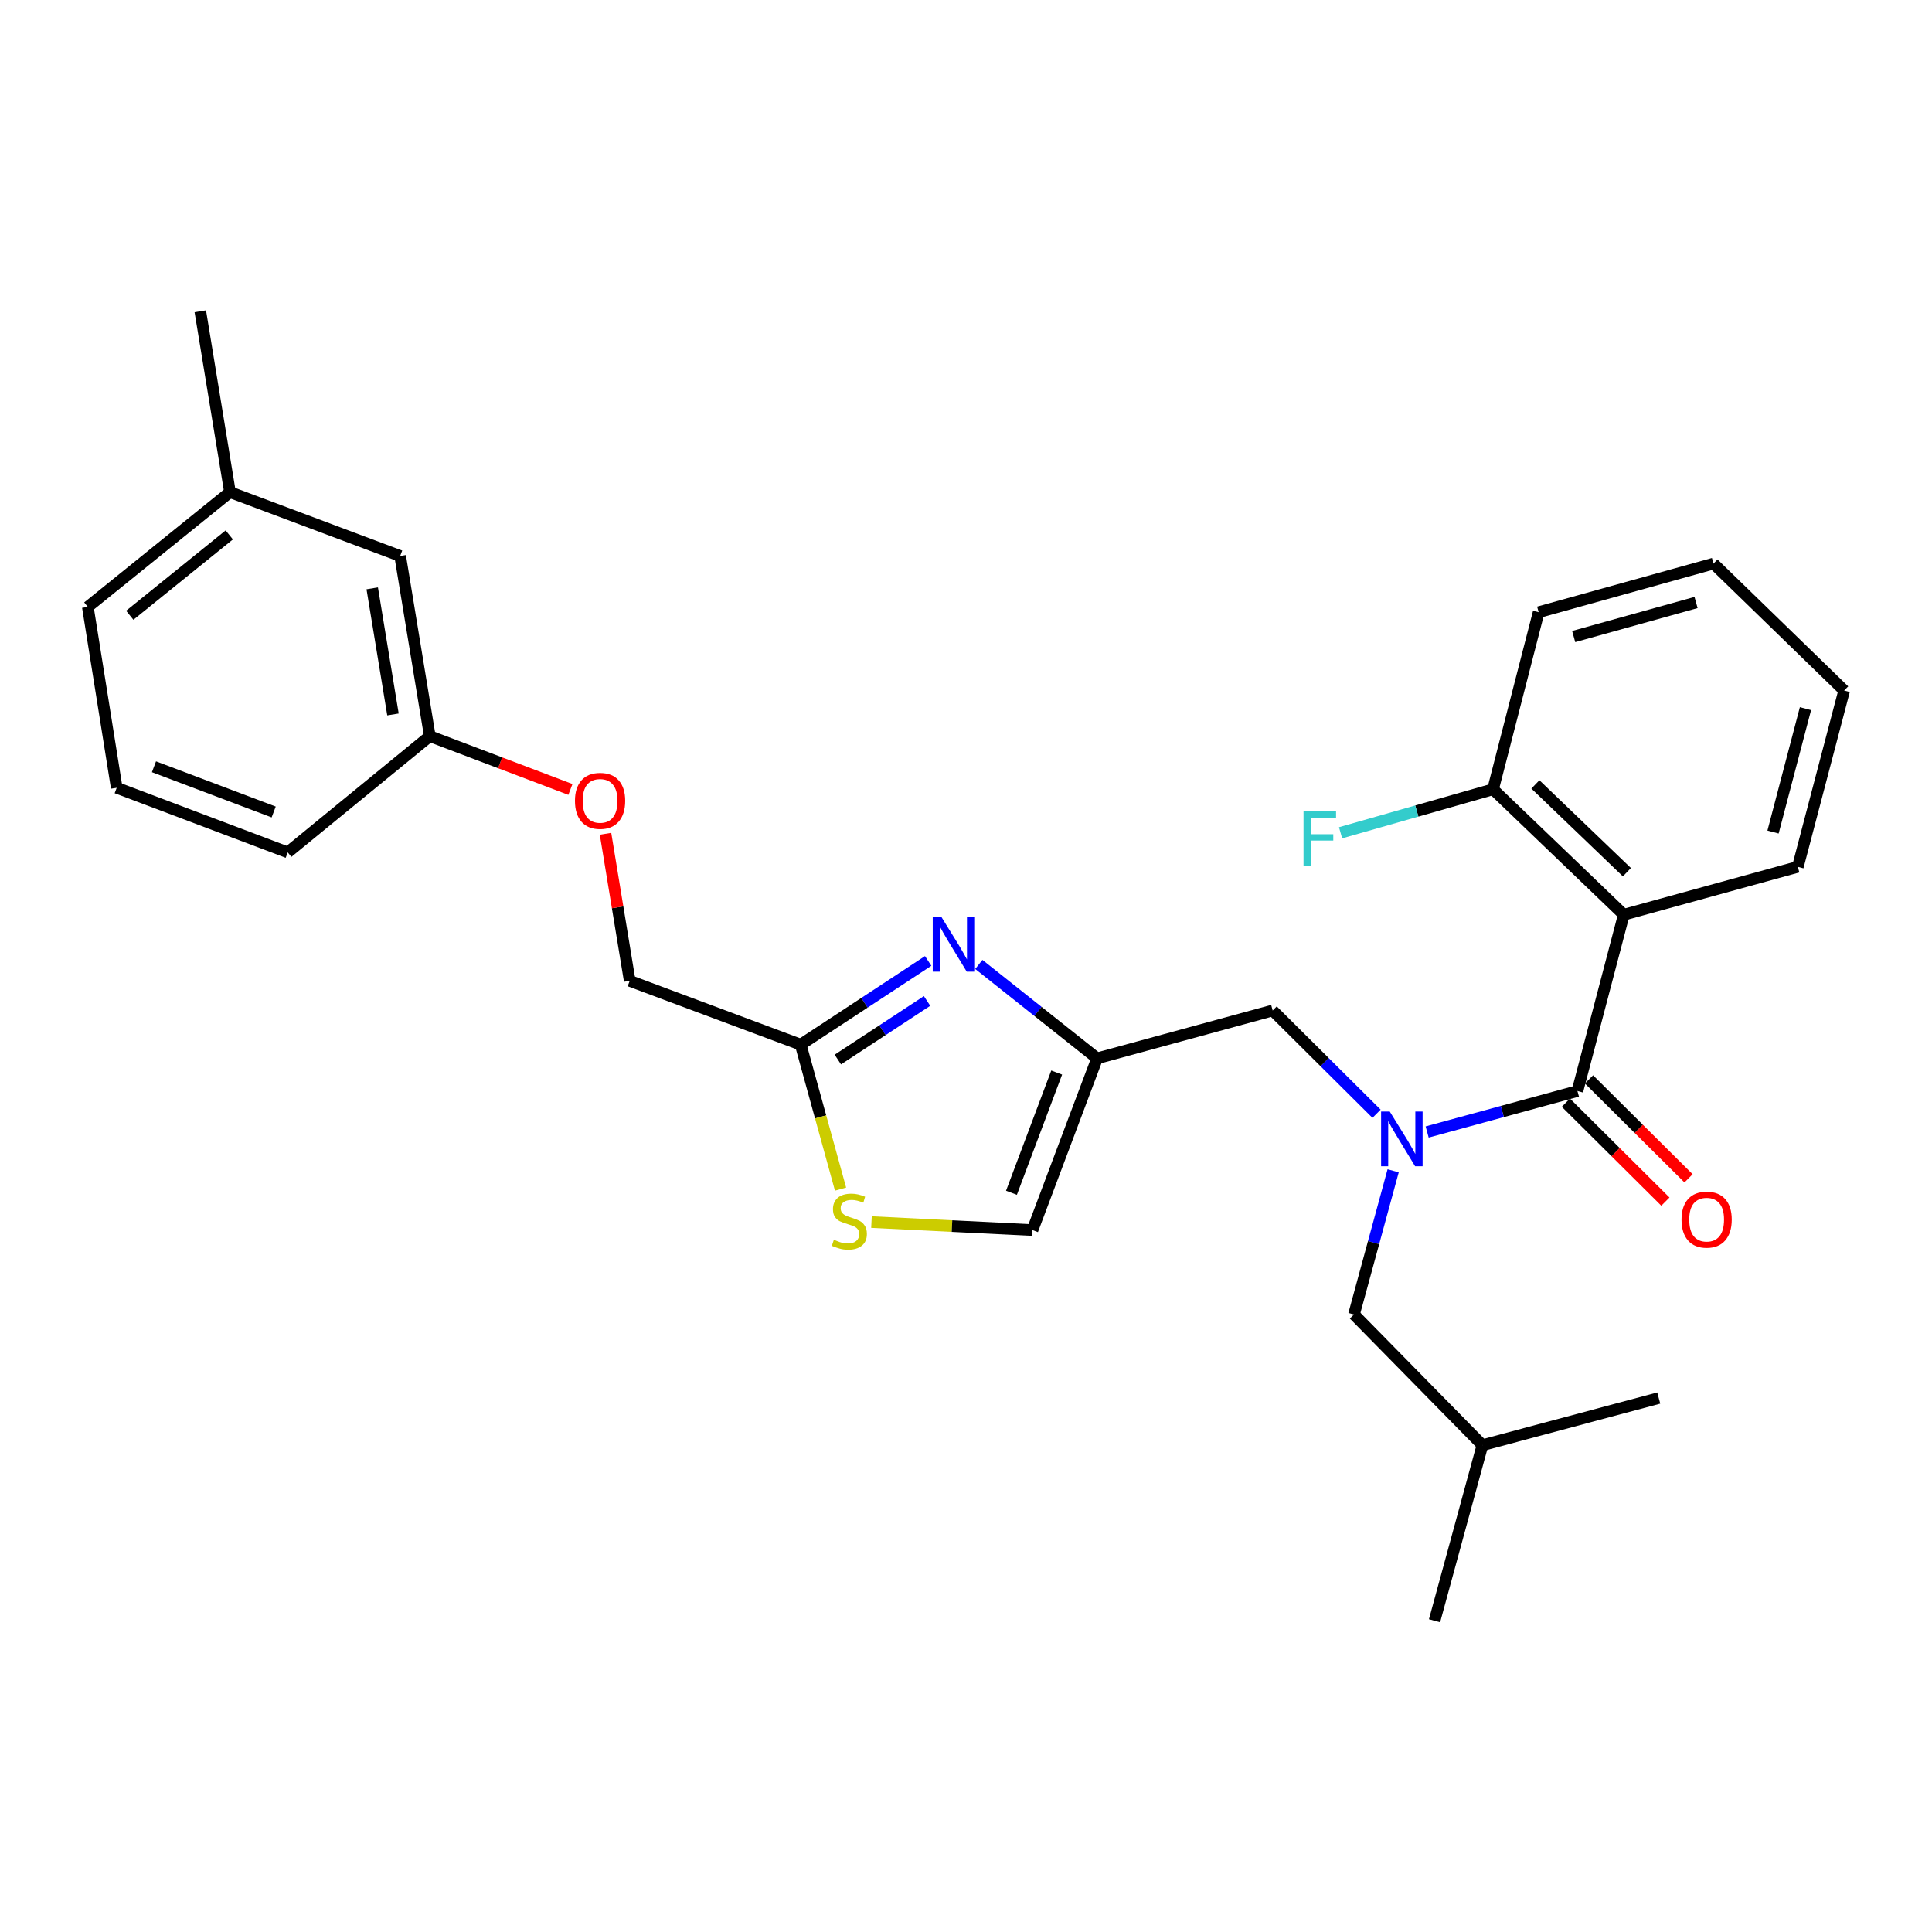 <?xml version='1.0' encoding='iso-8859-1'?>
<svg version='1.1' baseProfile='full'
              xmlns='http://www.w3.org/2000/svg'
                      xmlns:rdkit='http://www.rdkit.org/xml'
                      xmlns:xlink='http://www.w3.org/1999/xlink'
                  xml:space='preserve'
width='1000px' height='1000px' viewBox='0 0 1000 1000'>
<!-- END OF HEADER -->
<rect style='opacity:1.0;fill:#FFFFFF;stroke:none' width='1000' height='1000' x='0' y='0'> </rect>
<path class='bond-0' d='M 816.48,564.714 L 840.468,473.454' style='fill:none;fill-rule:evenodd;stroke:#000000;stroke-width:6px;stroke-linecap:butt;stroke-linejoin:miter;stroke-opacity:1' />
<path class='bond-1' d='M 816.48,564.714 L 777.586,575.315' style='fill:none;fill-rule:evenodd;stroke:#000000;stroke-width:6px;stroke-linecap:butt;stroke-linejoin:miter;stroke-opacity:1' />
<path class='bond-1' d='M 777.586,575.315 L 738.692,585.916' style='fill:none;fill-rule:evenodd;stroke:#0000FF;stroke-width:6px;stroke-linecap:butt;stroke-linejoin:miter;stroke-opacity:1' />
<path class='bond-9' d='M 810.49,570.74 L 836.249,596.346' style='fill:none;fill-rule:evenodd;stroke:#000000;stroke-width:6px;stroke-linecap:butt;stroke-linejoin:miter;stroke-opacity:1' />
<path class='bond-9' d='M 836.249,596.346 L 862.008,621.952' style='fill:none;fill-rule:evenodd;stroke:#FF0000;stroke-width:6px;stroke-linecap:butt;stroke-linejoin:miter;stroke-opacity:1' />
<path class='bond-9' d='M 822.47,558.688 L 848.229,584.295' style='fill:none;fill-rule:evenodd;stroke:#000000;stroke-width:6px;stroke-linecap:butt;stroke-linejoin:miter;stroke-opacity:1' />
<path class='bond-9' d='M 848.229,584.295 L 873.988,609.901' style='fill:none;fill-rule:evenodd;stroke:#FF0000;stroke-width:6px;stroke-linecap:butt;stroke-linejoin:miter;stroke-opacity:1' />
<path class='bond-8' d='M 840.468,473.454 L 772.799,408.532' style='fill:none;fill-rule:evenodd;stroke:#000000;stroke-width:6px;stroke-linecap:butt;stroke-linejoin:miter;stroke-opacity:1' />
<path class='bond-8' d='M 842.082,451.453 L 794.714,406.008' style='fill:none;fill-rule:evenodd;stroke:#000000;stroke-width:6px;stroke-linecap:butt;stroke-linejoin:miter;stroke-opacity:1' />
<path class='bond-16' d='M 840.468,473.454 L 930.557,448.682' style='fill:none;fill-rule:evenodd;stroke:#000000;stroke-width:6px;stroke-linecap:butt;stroke-linejoin:miter;stroke-opacity:1' />
<path class='bond-7' d='M 712.5,576.466 L 685.62,549.746' style='fill:none;fill-rule:evenodd;stroke:#0000FF;stroke-width:6px;stroke-linecap:butt;stroke-linejoin:miter;stroke-opacity:1' />
<path class='bond-7' d='M 685.62,549.746 L 658.74,523.025' style='fill:none;fill-rule:evenodd;stroke:#000000;stroke-width:6px;stroke-linecap:butt;stroke-linejoin:miter;stroke-opacity:1' />
<path class='bond-10' d='M 721.096,606 L 710.961,643.184' style='fill:none;fill-rule:evenodd;stroke:#0000FF;stroke-width:6px;stroke-linecap:butt;stroke-linejoin:miter;stroke-opacity:1' />
<path class='bond-10' d='M 710.961,643.184 L 700.825,680.368' style='fill:none;fill-rule:evenodd;stroke:#000000;stroke-width:6px;stroke-linecap:butt;stroke-linejoin:miter;stroke-opacity:1' />
<path class='bond-2' d='M 506.637,499.187 L 537.247,523.492' style='fill:none;fill-rule:evenodd;stroke:#0000FF;stroke-width:6px;stroke-linecap:butt;stroke-linejoin:miter;stroke-opacity:1' />
<path class='bond-2' d='M 537.247,523.492 L 567.858,547.797' style='fill:none;fill-rule:evenodd;stroke:#000000;stroke-width:6px;stroke-linecap:butt;stroke-linejoin:miter;stroke-opacity:1' />
<path class='bond-4' d='M 480.419,497.381 L 447.43,519.044' style='fill:none;fill-rule:evenodd;stroke:#0000FF;stroke-width:6px;stroke-linecap:butt;stroke-linejoin:miter;stroke-opacity:1' />
<path class='bond-4' d='M 447.43,519.044 L 414.442,540.707' style='fill:none;fill-rule:evenodd;stroke:#000000;stroke-width:6px;stroke-linecap:butt;stroke-linejoin:miter;stroke-opacity:1' />
<path class='bond-4' d='M 479.85,518.084 L 456.758,533.248' style='fill:none;fill-rule:evenodd;stroke:#0000FF;stroke-width:6px;stroke-linecap:butt;stroke-linejoin:miter;stroke-opacity:1' />
<path class='bond-4' d='M 456.758,533.248 L 433.666,548.412' style='fill:none;fill-rule:evenodd;stroke:#000000;stroke-width:6px;stroke-linecap:butt;stroke-linejoin:miter;stroke-opacity:1' />
<path class='bond-3' d='M 567.858,547.797 L 658.74,523.025' style='fill:none;fill-rule:evenodd;stroke:#000000;stroke-width:6px;stroke-linecap:butt;stroke-linejoin:miter;stroke-opacity:1' />
<path class='bond-6' d='M 567.858,547.797 L 534.42,636.687' style='fill:none;fill-rule:evenodd;stroke:#000000;stroke-width:6px;stroke-linecap:butt;stroke-linejoin:miter;stroke-opacity:1' />
<path class='bond-6' d='M 546.937,555.147 L 523.531,617.371' style='fill:none;fill-rule:evenodd;stroke:#000000;stroke-width:6px;stroke-linecap:butt;stroke-linejoin:miter;stroke-opacity:1' />
<path class='bond-11' d='M 414.442,540.707 L 325.938,507.675' style='fill:none;fill-rule:evenodd;stroke:#000000;stroke-width:6px;stroke-linecap:butt;stroke-linejoin:miter;stroke-opacity:1' />
<path class='bond-29' d='M 414.442,540.707 L 424.756,578.098' style='fill:none;fill-rule:evenodd;stroke:#000000;stroke-width:6px;stroke-linecap:butt;stroke-linejoin:miter;stroke-opacity:1' />
<path class='bond-29' d='M 424.756,578.098 L 435.071,615.49' style='fill:none;fill-rule:evenodd;stroke:#CCCC00;stroke-width:6px;stroke-linecap:butt;stroke-linejoin:miter;stroke-opacity:1' />
<path class='bond-5' d='M 451.072,632.546 L 492.746,634.617' style='fill:none;fill-rule:evenodd;stroke:#CCCC00;stroke-width:6px;stroke-linecap:butt;stroke-linejoin:miter;stroke-opacity:1' />
<path class='bond-5' d='M 492.746,634.617 L 534.42,636.687' style='fill:none;fill-rule:evenodd;stroke:#000000;stroke-width:6px;stroke-linecap:butt;stroke-linejoin:miter;stroke-opacity:1' />
<path class='bond-13' d='M 772.799,408.532 L 733.338,419.79' style='fill:none;fill-rule:evenodd;stroke:#000000;stroke-width:6px;stroke-linecap:butt;stroke-linejoin:miter;stroke-opacity:1' />
<path class='bond-13' d='M 733.338,419.79 L 693.876,431.048' style='fill:none;fill-rule:evenodd;stroke:#33CCCC;stroke-width:6px;stroke-linecap:butt;stroke-linejoin:miter;stroke-opacity:1' />
<path class='bond-20' d='M 772.799,408.532 L 796.409,316.875' style='fill:none;fill-rule:evenodd;stroke:#000000;stroke-width:6px;stroke-linecap:butt;stroke-linejoin:miter;stroke-opacity:1' />
<path class='bond-18' d='M 700.825,680.368 L 767.305,748.027' style='fill:none;fill-rule:evenodd;stroke:#000000;stroke-width:6px;stroke-linecap:butt;stroke-linejoin:miter;stroke-opacity:1' />
<path class='bond-12' d='M 325.938,507.675 L 319.676,469.619' style='fill:none;fill-rule:evenodd;stroke:#000000;stroke-width:6px;stroke-linecap:butt;stroke-linejoin:miter;stroke-opacity:1' />
<path class='bond-12' d='M 319.676,469.619 L 313.415,431.564' style='fill:none;fill-rule:evenodd;stroke:#FF0000;stroke-width:6px;stroke-linecap:butt;stroke-linejoin:miter;stroke-opacity:1' />
<path class='bond-14' d='M 295.241,408.618 L 258.856,394.821' style='fill:none;fill-rule:evenodd;stroke:#FF0000;stroke-width:6px;stroke-linecap:butt;stroke-linejoin:miter;stroke-opacity:1' />
<path class='bond-14' d='M 258.856,394.821 L 222.471,381.023' style='fill:none;fill-rule:evenodd;stroke:#000000;stroke-width:6px;stroke-linecap:butt;stroke-linejoin:miter;stroke-opacity:1' />
<path class='bond-15' d='M 222.471,381.023 L 207.131,287.771' style='fill:none;fill-rule:evenodd;stroke:#000000;stroke-width:6px;stroke-linecap:butt;stroke-linejoin:miter;stroke-opacity:1' />
<path class='bond-15' d='M 203.403,369.793 L 192.664,304.517' style='fill:none;fill-rule:evenodd;stroke:#000000;stroke-width:6px;stroke-linecap:butt;stroke-linejoin:miter;stroke-opacity:1' />
<path class='bond-21' d='M 222.471,381.023 L 148.931,441.196' style='fill:none;fill-rule:evenodd;stroke:#000000;stroke-width:6px;stroke-linecap:butt;stroke-linejoin:miter;stroke-opacity:1' />
<path class='bond-17' d='M 207.131,287.771 L 119.033,254.729' style='fill:none;fill-rule:evenodd;stroke:#000000;stroke-width:6px;stroke-linecap:butt;stroke-linejoin:miter;stroke-opacity:1' />
<path class='bond-24' d='M 930.557,448.682 L 954.545,357.412' style='fill:none;fill-rule:evenodd;stroke:#000000;stroke-width:6px;stroke-linecap:butt;stroke-linejoin:miter;stroke-opacity:1' />
<path class='bond-24' d='M 917.721,430.672 L 934.513,366.783' style='fill:none;fill-rule:evenodd;stroke:#000000;stroke-width:6px;stroke-linecap:butt;stroke-linejoin:miter;stroke-opacity:1' />
<path class='bond-22' d='M 119.033,254.729 L 45.455,314.147' style='fill:none;fill-rule:evenodd;stroke:#000000;stroke-width:6px;stroke-linecap:butt;stroke-linejoin:miter;stroke-opacity:1' />
<path class='bond-22' d='M 118.672,276.862 L 67.167,318.455' style='fill:none;fill-rule:evenodd;stroke:#000000;stroke-width:6px;stroke-linecap:butt;stroke-linejoin:miter;stroke-opacity:1' />
<path class='bond-23' d='M 119.033,254.729 L 103.673,161.109' style='fill:none;fill-rule:evenodd;stroke:#000000;stroke-width:6px;stroke-linecap:butt;stroke-linejoin:miter;stroke-opacity:1' />
<path class='bond-25' d='M 767.305,748.027 L 742.514,838.891' style='fill:none;fill-rule:evenodd;stroke:#000000;stroke-width:6px;stroke-linecap:butt;stroke-linejoin:miter;stroke-opacity:1' />
<path class='bond-26' d='M 767.305,748.027 L 858.565,723.624' style='fill:none;fill-rule:evenodd;stroke:#000000;stroke-width:6px;stroke-linecap:butt;stroke-linejoin:miter;stroke-opacity:1' />
<path class='bond-19' d='M 60.408,407.758 L 148.931,441.196' style='fill:none;fill-rule:evenodd;stroke:#000000;stroke-width:6px;stroke-linecap:butt;stroke-linejoin:miter;stroke-opacity:1' />
<path class='bond-19' d='M 79.691,396.877 L 141.657,420.284' style='fill:none;fill-rule:evenodd;stroke:#000000;stroke-width:6px;stroke-linecap:butt;stroke-linejoin:miter;stroke-opacity:1' />
<path class='bond-30' d='M 60.408,407.758 L 45.455,314.147' style='fill:none;fill-rule:evenodd;stroke:#000000;stroke-width:6px;stroke-linecap:butt;stroke-linejoin:miter;stroke-opacity:1' />
<path class='bond-28' d='M 796.409,316.875 L 886.896,291.707' style='fill:none;fill-rule:evenodd;stroke:#000000;stroke-width:6px;stroke-linecap:butt;stroke-linejoin:miter;stroke-opacity:1' />
<path class='bond-28' d='M 814.536,329.471 L 877.876,311.854' style='fill:none;fill-rule:evenodd;stroke:#000000;stroke-width:6px;stroke-linecap:butt;stroke-linejoin:miter;stroke-opacity:1' />
<path class='bond-27' d='M 954.545,357.412 L 886.896,291.707' style='fill:none;fill-rule:evenodd;stroke:#000000;stroke-width:6px;stroke-linecap:butt;stroke-linejoin:miter;stroke-opacity:1' />
<path  class='atom-2' d='M 719.337 575.325
L 728.617 590.325
Q 729.537 591.805, 731.017 594.485
Q 732.497 597.165, 732.577 597.325
L 732.577 575.325
L 736.337 575.325
L 736.337 603.645
L 732.457 603.645
L 722.497 587.245
Q 721.337 585.325, 720.097 583.125
Q 718.897 580.925, 718.537 580.245
L 718.537 603.645
L 714.857 603.645
L 714.857 575.325
L 719.337 575.325
' fill='#0000FF'/>
<path  class='atom-3' d='M 487.264 474.615
L 496.544 489.615
Q 497.464 491.095, 498.944 493.775
Q 500.424 496.455, 500.504 496.615
L 500.504 474.615
L 504.264 474.615
L 504.264 502.935
L 500.384 502.935
L 490.424 486.535
Q 489.264 484.615, 488.024 482.415
Q 486.824 480.215, 486.464 479.535
L 486.464 502.935
L 482.784 502.935
L 482.784 474.615
L 487.264 474.615
' fill='#0000FF'/>
<path  class='atom-6' d='M 431.619 641.697
Q 431.939 641.817, 433.259 642.377
Q 434.579 642.937, 436.019 643.297
Q 437.499 643.617, 438.939 643.617
Q 441.619 643.617, 443.179 642.337
Q 444.739 641.017, 444.739 638.737
Q 444.739 637.177, 443.939 636.217
Q 443.179 635.257, 441.979 634.737
Q 440.779 634.217, 438.779 633.617
Q 436.259 632.857, 434.739 632.137
Q 433.259 631.417, 432.179 629.897
Q 431.139 628.377, 431.139 625.817
Q 431.139 622.257, 433.539 620.057
Q 435.979 617.857, 440.779 617.857
Q 444.059 617.857, 447.779 619.417
L 446.859 622.497
Q 443.459 621.097, 440.899 621.097
Q 438.139 621.097, 436.619 622.257
Q 435.099 623.377, 435.139 625.337
Q 435.139 626.857, 435.899 627.777
Q 436.699 628.697, 437.819 629.217
Q 438.979 629.737, 440.899 630.337
Q 443.459 631.137, 444.979 631.937
Q 446.499 632.737, 447.579 634.377
Q 448.699 635.977, 448.699 638.737
Q 448.699 642.657, 446.059 644.777
Q 443.459 646.857, 439.099 646.857
Q 436.579 646.857, 434.659 646.297
Q 432.779 645.777, 430.539 644.857
L 431.619 641.697
' fill='#CCCC00'/>
<path  class='atom-10' d='M 870.355 631.273
Q 870.355 624.473, 873.715 620.673
Q 877.075 616.873, 883.355 616.873
Q 889.635 616.873, 892.995 620.673
Q 896.355 624.473, 896.355 631.273
Q 896.355 638.153, 892.955 642.073
Q 889.555 645.953, 883.355 645.953
Q 877.115 645.953, 873.715 642.073
Q 870.355 638.193, 870.355 631.273
M 883.355 642.753
Q 887.675 642.753, 889.995 639.873
Q 892.355 636.953, 892.355 631.273
Q 892.355 625.713, 889.995 622.913
Q 887.675 620.073, 883.355 620.073
Q 879.035 620.073, 876.675 622.873
Q 874.355 625.673, 874.355 631.273
Q 874.355 636.993, 876.675 639.873
Q 879.035 642.753, 883.355 642.753
' fill='#FF0000'/>
<path  class='atom-13' d='M 297.597 414.522
Q 297.597 407.722, 300.957 403.922
Q 304.317 400.122, 310.597 400.122
Q 316.877 400.122, 320.237 403.922
Q 323.597 407.722, 323.597 414.522
Q 323.597 421.402, 320.197 425.322
Q 316.797 429.202, 310.597 429.202
Q 304.357 429.202, 300.957 425.322
Q 297.597 421.442, 297.597 414.522
M 310.597 426.002
Q 314.917 426.002, 317.237 423.122
Q 319.597 420.202, 319.597 414.522
Q 319.597 408.962, 317.237 406.162
Q 314.917 403.322, 310.597 403.322
Q 306.277 403.322, 303.917 406.122
Q 301.597 408.922, 301.597 414.522
Q 301.597 420.242, 303.917 423.122
Q 306.277 426.002, 310.597 426.002
' fill='#FF0000'/>
<path  class='atom-14' d='M 674.705 419.956
L 691.545 419.956
L 691.545 423.196
L 678.505 423.196
L 678.505 431.796
L 690.105 431.796
L 690.105 435.076
L 678.505 435.076
L 678.505 448.276
L 674.705 448.276
L 674.705 419.956
' fill='#33CCCC'/>
</svg>
